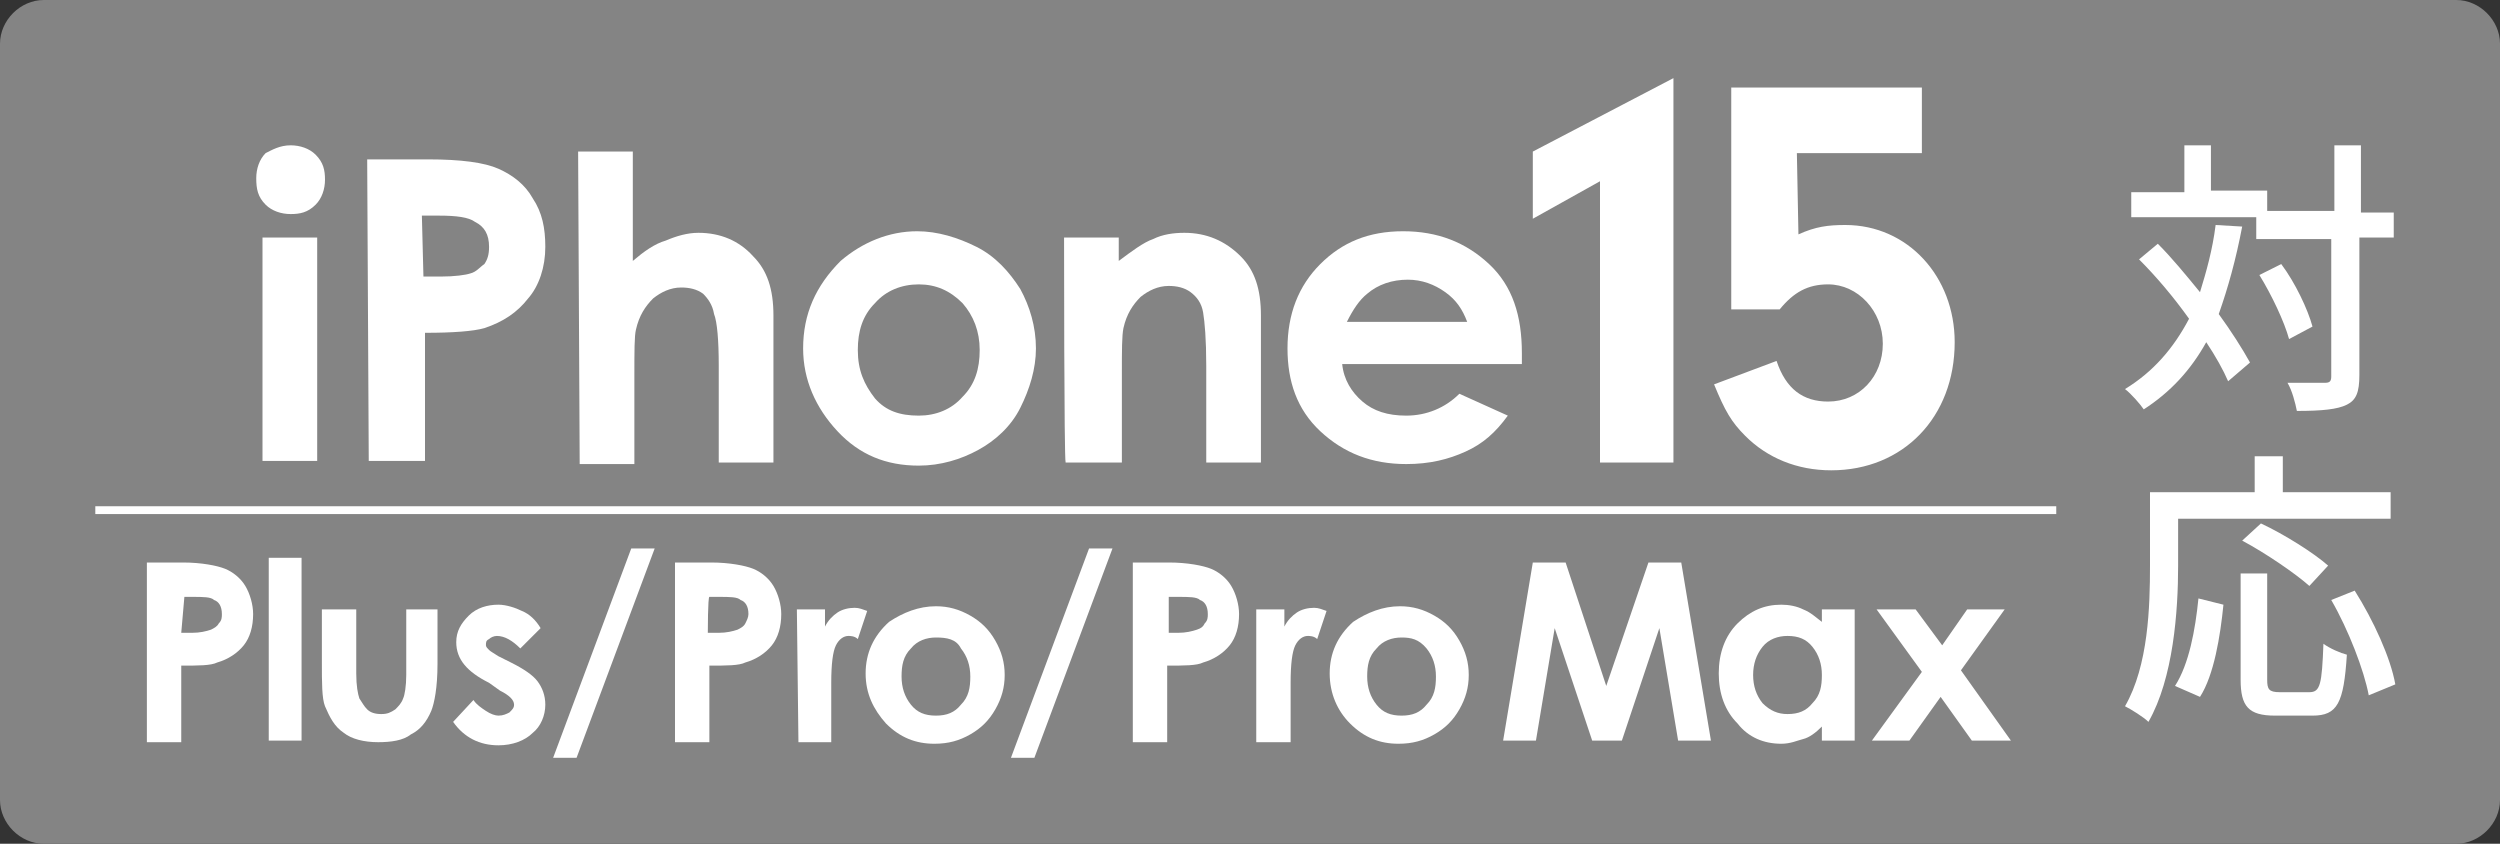 <?xml version="1.0" encoding="utf-8"?>
<!-- Generator: Adobe Illustrator 28.0.0, SVG Export Plug-In . SVG Version: 6.00 Build 0)  -->
<svg version="1.1" id="レイヤー_1" xmlns="http://www.w3.org/2000/svg" xmlns:xlink="http://www.w3.org/1999/xlink" x="0px"
	 y="0px" viewBox="0 0 160 54" style="enable-background:new 0 0 160 54;" xml:space="preserve">
<rect x="0" y="0" width="160" height="54" fill="#333333" stroke="none"/>
<style type="text/css">
	.st0{fill:#848484;}
	.st1{fill:#FFFFFF;}
	.st2{enable-background:new    ;}
</style>
<path class="st0" d="M157.2,54H2.8C1.3,54,0,52.7,0,51.2V2.8C0,1.3,1.3,0,2.8,0h154.4c1.5,0,2.8,1.3,2.8,2.8v48.4
	C160,52.7,158.7,54,157.2,54z"/>
<g>
	<g>
		<g>
			<g>
				<path class="st1" d="M18.6,9.3c0.6,0,1.2,0.2,1.6,0.6c0.5,0.5,0.6,1,0.6,1.6c0,0.6-0.2,1.2-0.6,1.6c-0.5,0.5-1,0.6-1.6,0.6
					c-0.6,0-1.2-0.2-1.6-0.6c-0.5-0.5-0.6-1-0.6-1.7c0-0.6,0.2-1.2,0.6-1.6C17.4,9.6,17.9,9.3,18.6,9.3z M16.8,15.2h3.5v14.3h-3.5
					C16.8,29.5,16.8,15.2,16.8,15.2z"/>
				<path class="st1" d="M23.5,10.2h3.9c2.1,0,3.6,0.2,4.5,0.6c0.9,0.4,1.7,1,2.2,1.9c0.6,0.9,0.8,1.9,0.8,3.1
					c0,1.3-0.4,2.5-1.1,3.3C33.1,20,32.2,20.6,31,21c-0.7,0.2-2,0.3-3.8,0.3v8.2h-3.6L23.5,10.2L23.5,10.2z M27.1,17.7h1.1
					c0.9,0,1.6-0.1,1.9-0.2c0.4-0.1,0.6-0.4,0.9-0.6c0.2-0.3,0.3-0.6,0.3-1.1c0-0.8-0.3-1.3-0.9-1.6c-0.4-0.3-1.2-0.4-2.3-0.4h-1.1
					L27.1,17.7L27.1,17.7C27.1,17.8,27.1,17.7,27.1,17.7z"/>
				<path class="st1" d="M37,9.7h3.5v7c0.7-0.6,1.4-1.1,2.1-1.3c0.7-0.3,1.4-0.5,2.1-0.5c1.4,0,2.6,0.5,3.5,1.5
					c0.9,0.9,1.3,2.1,1.3,3.8v9.4h-3.5v-6.2c0-1.6-0.1-2.8-0.3-3.3c-0.1-0.6-0.4-1-0.7-1.3c-0.4-0.3-0.9-0.4-1.4-0.4
					c-0.7,0-1.3,0.3-1.8,0.7c-0.5,0.5-0.9,1.1-1.1,2c-0.1,0.4-0.1,1.4-0.1,2.9v5.7h-3.5L37,9.7L37,9.7z"/>
				<path class="st1" d="M58.7,14.8c1.3,0,2.6,0.4,3.8,1c1.2,0.6,2.1,1.6,2.8,2.7c0.6,1.1,1,2.4,1,3.8c0,1.3-0.4,2.6-1,3.8
					c-0.6,1.2-1.6,2.1-2.7,2.7c-1.1,0.6-2.4,1-3.8,1c-2.1,0-3.8-0.7-5.2-2.2c-1.4-1.5-2.2-3.3-2.2-5.3c0-2.2,0.8-4,2.4-5.6
					C55.2,15.5,56.9,14.8,58.7,14.8z M58.8,18.2c-1.1,0-2.1,0.4-2.8,1.2c-0.8,0.8-1.1,1.8-1.1,3c0,1.3,0.4,2.2,1.1,3.1
					c0.7,0.8,1.6,1.1,2.8,1.1c1.1,0,2.1-0.4,2.8-1.2c0.8-0.8,1.1-1.8,1.1-3c0-1.2-0.4-2.2-1.1-3C60.8,18.6,59.9,18.2,58.8,18.2z"/>
				<path class="st1" d="M68.1,15.2h3.5v1.5c0.8-0.6,1.6-1.2,2.2-1.4c0.6-0.3,1.3-0.4,2-0.4c1.4,0,2.6,0.5,3.6,1.5
					c0.9,0.9,1.3,2.1,1.3,3.8v9.4h-3.5v-6.2c0-1.7-0.1-2.8-0.2-3.4c-0.1-0.6-0.4-1-0.8-1.3c-0.4-0.3-0.9-0.4-1.4-0.4
					c-0.7,0-1.3,0.3-1.8,0.7c-0.5,0.5-0.9,1.1-1.1,2c-0.1,0.5-0.1,1.4-0.1,2.9v5.7h-3.6C68.1,29.4,68.1,15.2,68.1,15.2z"/>
				<path class="st1" d="M97.4,23.3H85.9c0.1,1,0.6,1.8,1.3,2.4c0.7,0.6,1.6,0.9,2.8,0.9c1.3,0,2.5-0.5,3.4-1.4l3.1,1.4
					c-0.8,1.1-1.6,1.8-2.7,2.3c-1.1,0.5-2.3,0.8-3.8,0.8c-2.2,0-4-0.7-5.5-2.1s-2.1-3.2-2.1-5.3c0-2.2,0.7-4,2.1-5.4
					s3.1-2.1,5.3-2.1c2.2,0,4,0.7,5.5,2.1s2.1,3.3,2.1,5.7L97.4,23.3z M93.9,20.6c-0.3-0.8-0.7-1.4-1.4-1.9
					c-0.7-0.5-1.5-0.8-2.4-0.8c-1,0-1.9,0.3-2.6,0.9c-0.5,0.4-0.9,1-1.3,1.8C86.1,20.6,93.9,20.6,93.9,20.6z"/>
			</g>
			<g>
				<path class="st1" d="M98.1,14V9.7l9-4.7v24.6h-4.7v-18L98.1,14z"/>
				<path class="st1" d="M115.1,15c1.1-0.5,1.9-0.6,3-0.6c4,0,7,3.3,7,7.5c0,4.8-3.3,8.2-7.9,8.2c-2.2,0-4.1-0.8-5.5-2.2
					c-0.9-0.9-1.3-1.6-2-3.3l4-1.5c0.6,1.8,1.7,2.6,3.3,2.6c2,0,3.5-1.6,3.5-3.7s-1.6-3.8-3.5-3.8c-1.3,0-2.2,0.5-3.1,1.6h-3.1V5.6
					h12.2v4.2H115L115.1,15L115.1,15z"/>
			</g>
		</g>
		<g>
			<path class="st1" d="M9.4,36h2.3c1.2,0,2.2,0.2,2.7,0.4c0.5,0.2,1,0.6,1.3,1.1c0.3,0.5,0.5,1.2,0.5,1.8c0,0.8-0.2,1.5-0.6,2
				c-0.4,0.5-1,0.9-1.7,1.1c-0.4,0.2-1.2,0.2-2.3,0.2v4.9H9.4C9.4,47.4,9.4,36,9.4,36z M11.6,40.5h0.7c0.5,0,0.9-0.1,1.2-0.2
				c0.2-0.1,0.4-0.2,0.5-0.4c0.2-0.2,0.2-0.4,0.2-0.6c0-0.5-0.2-0.8-0.5-0.9c-0.2-0.2-0.7-0.2-1.4-0.2h-0.5L11.6,40.5
				C11.6,40.5,11.6,40.5,11.6,40.5z"/>
			<path class="st1" d="M17.2,35.7h2.1v11.7h-2.1C17.2,47.4,17.2,35.7,17.2,35.7z"/>
			<path class="st1" d="M20.6,39h2.2v4.1c0,0.8,0.1,1.3,0.2,1.6c0.2,0.3,0.3,0.5,0.5,0.7s0.5,0.3,0.9,0.3s0.6-0.1,0.9-0.3
				c0.2-0.2,0.4-0.4,0.5-0.7c0.1-0.2,0.2-0.8,0.2-1.5V39H28v3.5c0,1.5-0.2,2.5-0.4,3c-0.3,0.7-0.7,1.2-1.3,1.5
				c-0.5,0.4-1.3,0.5-2.1,0.5c-0.9,0-1.7-0.2-2.2-0.6c-0.6-0.4-0.9-1-1.2-1.7c-0.2-0.5-0.2-1.5-0.2-2.8L20.6,39L20.6,39L20.6,39z"/>
			<path class="st1" d="M34.6,40.2l-1.3,1.3c-0.5-0.5-1-0.8-1.5-0.8c-0.2,0-0.4,0.1-0.5,0.2c-0.2,0.1-0.2,0.2-0.2,0.4
				c0,0.1,0.1,0.2,0.2,0.3c0.1,0.1,0.3,0.2,0.6,0.4l0.8,0.4c0.8,0.4,1.4,0.8,1.7,1.2s0.5,0.9,0.5,1.5c0,0.7-0.3,1.4-0.8,1.8
				c-0.5,0.5-1.3,0.8-2.2,0.8c-1.2,0-2.2-0.5-2.9-1.5l1.3-1.4c0.2,0.3,0.5,0.5,0.8,0.7c0.3,0.2,0.6,0.3,0.8,0.3
				c0.3,0,0.5-0.1,0.7-0.2c0.2-0.2,0.3-0.3,0.3-0.5c0-0.3-0.3-0.6-0.9-0.9l-0.7-0.5c-1.4-0.7-2.1-1.5-2.1-2.6c0-0.7,0.3-1.2,0.8-1.7
				c0.5-0.5,1.2-0.7,1.9-0.7c0.5,0,1.1,0.2,1.5,0.4C33.9,39.3,34.3,39.7,34.6,40.2z"/>
			<path class="st1" d="M35.4,48.5l5-13.4h1.5l-5,13.4H35.4z"/>
			<path class="st1" d="M43.2,36h2.3c1.2,0,2.2,0.2,2.7,0.4c0.5,0.2,1,0.6,1.3,1.1c0.3,0.5,0.5,1.2,0.5,1.8c0,0.8-0.2,1.5-0.6,2
				c-0.4,0.5-1,0.9-1.7,1.1c-0.4,0.2-1.2,0.2-2.3,0.2v4.9h-2.2V36z M45.3,40.5H46c0.5,0,0.9-0.1,1.2-0.2c0.2-0.1,0.4-0.2,0.5-0.4
				s0.2-0.4,0.2-0.6c0-0.5-0.2-0.8-0.5-0.9c-0.2-0.2-0.7-0.2-1.4-0.2h-0.6C45.3,38.2,45.3,40.5,45.3,40.5z"/>
			<path class="st1" d="M51,39h1.8v1.1c0.2-0.4,0.5-0.7,0.8-0.9c0.3-0.2,0.7-0.3,1.1-0.3c0.3,0,0.5,0.1,0.8,0.2l-0.6,1.8
				c-0.2-0.2-0.5-0.2-0.6-0.2c-0.3,0-0.6,0.2-0.8,0.6c-0.2,0.4-0.3,1.2-0.3,2.4v0.4v3.4h-2.1L51,39L51,39z"/>
			<path class="st1" d="M59.9,38.8c0.8,0,1.5,0.2,2.2,0.6c0.7,0.4,1.2,0.9,1.6,1.6s0.6,1.4,0.6,2.2c0,0.8-0.2,1.5-0.6,2.2
				c-0.4,0.7-0.9,1.2-1.6,1.6c-0.7,0.4-1.4,0.6-2.3,0.6c-1.2,0-2.2-0.4-3.1-1.3c-0.8-0.9-1.3-1.9-1.3-3.2c0-1.3,0.5-2.4,1.5-3.3
				C57.8,39.2,58.8,38.8,59.9,38.8z M59.9,40.8c-0.6,0-1.2,0.2-1.6,0.7c-0.5,0.5-0.6,1.1-0.6,1.8s0.2,1.3,0.6,1.8
				c0.4,0.5,0.9,0.7,1.6,0.7c0.7,0,1.2-0.2,1.6-0.7c0.5-0.5,0.6-1.1,0.6-1.8s-0.2-1.3-0.6-1.8C61.2,40.9,60.6,40.8,59.9,40.8z"/>
			<path class="st1" d="M64.7,48.5l5-13.4h1.5l-5,13.4H64.7z"/>
			<path class="st1" d="M72.5,36h2.3c1.2,0,2.2,0.2,2.7,0.4s1,0.6,1.3,1.1c0.3,0.5,0.5,1.2,0.5,1.8c0,0.8-0.2,1.5-0.6,2
				c-0.4,0.5-1,0.9-1.7,1.1c-0.4,0.2-1.2,0.2-2.3,0.2v4.9h-2.2C72.5,47.4,72.5,36,72.5,36z M74.7,40.5h0.7c0.5,0,0.9-0.1,1.2-0.2
				s0.4-0.2,0.5-0.4c0.2-0.2,0.2-0.4,0.2-0.6c0-0.5-0.2-0.8-0.5-0.9c-0.2-0.2-0.7-0.2-1.4-0.2h-0.6V40.5L74.7,40.5z"/>
			<path class="st1" d="M80.4,39h1.8v1.1c0.2-0.4,0.5-0.7,0.8-0.9c0.3-0.2,0.7-0.3,1.1-0.3c0.3,0,0.5,0.1,0.8,0.2l-0.6,1.8
				c-0.2-0.2-0.5-0.2-0.6-0.2c-0.3,0-0.6,0.2-0.8,0.6s-0.3,1.2-0.3,2.4v0.4v3.4h-2.2V39z"/>
			<path class="st1" d="M89.6,38.8c0.8,0,1.5,0.2,2.2,0.6c0.7,0.4,1.2,0.9,1.6,1.6c0.4,0.7,0.6,1.4,0.6,2.2c0,0.8-0.2,1.5-0.6,2.2
				c-0.4,0.7-0.9,1.2-1.6,1.6c-0.7,0.4-1.4,0.6-2.3,0.6c-1.2,0-2.2-0.4-3.1-1.3c-0.8-0.8-1.3-1.9-1.3-3.2c0-1.3,0.5-2.4,1.5-3.3
				C87.5,39.2,88.5,38.8,89.6,38.8z M89.7,40.8c-0.6,0-1.2,0.2-1.6,0.7c-0.5,0.5-0.6,1.1-0.6,1.8s0.2,1.3,0.6,1.8
				c0.4,0.5,0.9,0.7,1.6,0.7c0.7,0,1.2-0.2,1.6-0.7c0.5-0.5,0.6-1.1,0.6-1.8s-0.2-1.3-0.6-1.8C90.8,40.9,90.3,40.8,89.7,40.8z"/>
			<path class="st1" d="M98.1,36h2.1l2.6,7.9l2.7-7.9h2.1l1.9,11.4h-2.1l-1.2-7.2l-2.4,7.2h-1.9l-2.4-7.2l-1.2,7.2h-2.1L98.1,36z"/>
			<path class="st1" d="M116.6,39h2.1v8.4h-2.1v-0.9c-0.4,0.4-0.8,0.7-1.2,0.8s-0.8,0.3-1.4,0.3c-1.1,0-2.1-0.4-2.8-1.3
				c-0.8-0.8-1.2-1.9-1.2-3.2c0-1.3,0.4-2.4,1.2-3.2c0.8-0.8,1.7-1.2,2.8-1.2c0.5,0,1,0.1,1.4,0.3c0.5,0.2,0.8,0.5,1.2,0.8V39z
				 M114.4,40.7c-0.6,0-1.2,0.2-1.6,0.7c-0.4,0.5-0.6,1.1-0.6,1.8s0.2,1.3,0.6,1.8c0.5,0.5,1,0.7,1.6,0.7c0.7,0,1.2-0.2,1.6-0.7
				c0.5-0.5,0.6-1.1,0.6-1.8c0-0.7-0.2-1.3-0.6-1.8C115.6,40.9,115.1,40.7,114.4,40.7z"/>
			<path class="st1" d="M120.1,39h2.5l1.7,2.3l1.6-2.3h2.4l-2.8,3.9l3.2,4.5h-2.5l-2-2.8l-2,2.8h-2.4l3.2-4.4L120.1,39z"/>
		</g>
		<rect x="6.1" y="32.4" class="st1" width="125.5" height="0.5"/>
	</g>
	<g class="st2">
		<path class="st1" d="M143.5,14.5c-0.4,2.1-0.9,3.9-1.5,5.6c0.8,1.1,1.5,2.2,2,3.1l-1.4,1.2c-0.3-0.7-0.8-1.6-1.4-2.5
			c-1,1.8-2.3,3.2-4,4.3c-0.2-0.3-0.8-1-1.2-1.3c1.8-1.1,3.1-2.6,4.1-4.5c-1-1.4-2.1-2.7-3.2-3.8l1.2-1c0.9,0.9,1.8,2,2.7,3.1
			c0.4-1.3,0.8-2.7,1-4.3L143.5,14.5z M153.1,15.2H151v8.8c0,1.1-0.2,1.6-0.8,1.9c-0.6,0.3-1.6,0.4-3.2,0.4
			c-0.1-0.5-0.3-1.3-0.6-1.8c1.1,0,2.1,0,2.4,0c0.3,0,0.4-0.1,0.4-0.4v-8.8h-4.8v-1.4h-8v-1.6h3.4V9.3h1.7v2.9h3.6v1.3h4.3V9.3h1.7
			v4.3h2.1V15.2z M146.5,21.7c-0.3-1.1-1.1-2.8-1.9-4.1l1.4-0.7c0.9,1.2,1.7,2.9,2,4L146.5,21.7z"/>
		<path class="st1" d="M139.4,36.2c0,2.9-0.3,7.2-1.9,10c-0.3-0.3-1.1-0.8-1.5-1c1.5-2.6,1.6-6.4,1.6-9v-4.7h6.7v-2.3h1.8v2.3h6.9
			v1.7h-13.6V36.2z M139.2,43.9c0.9-1.4,1.3-3.6,1.5-5.6l1.6,0.4c-0.2,2-0.6,4.5-1.5,5.9L139.2,43.9z M147.8,44.3
			c0.7,0,0.8-0.5,0.9-3.1c0.4,0.3,1.1,0.6,1.5,0.7c-0.2,3.1-0.6,3.9-2.2,3.9h-2.4c-1.7,0-2.2-0.6-2.2-2.3v-6.8h1.7v6.8
			c0,0.6,0.1,0.8,0.8,0.8H147.8z M147.8,37.5c-0.9-0.8-2.8-2.1-4.3-2.9l1.2-1.1c1.5,0.7,3.4,1.9,4.3,2.7L147.8,37.5z M150.7,37.8
			c1.2,1.9,2.3,4.3,2.6,6l-1.7,0.7c-0.3-1.6-1.3-4.2-2.4-6.1L150.7,37.8z"/>
	</g>
</g>
</svg>
